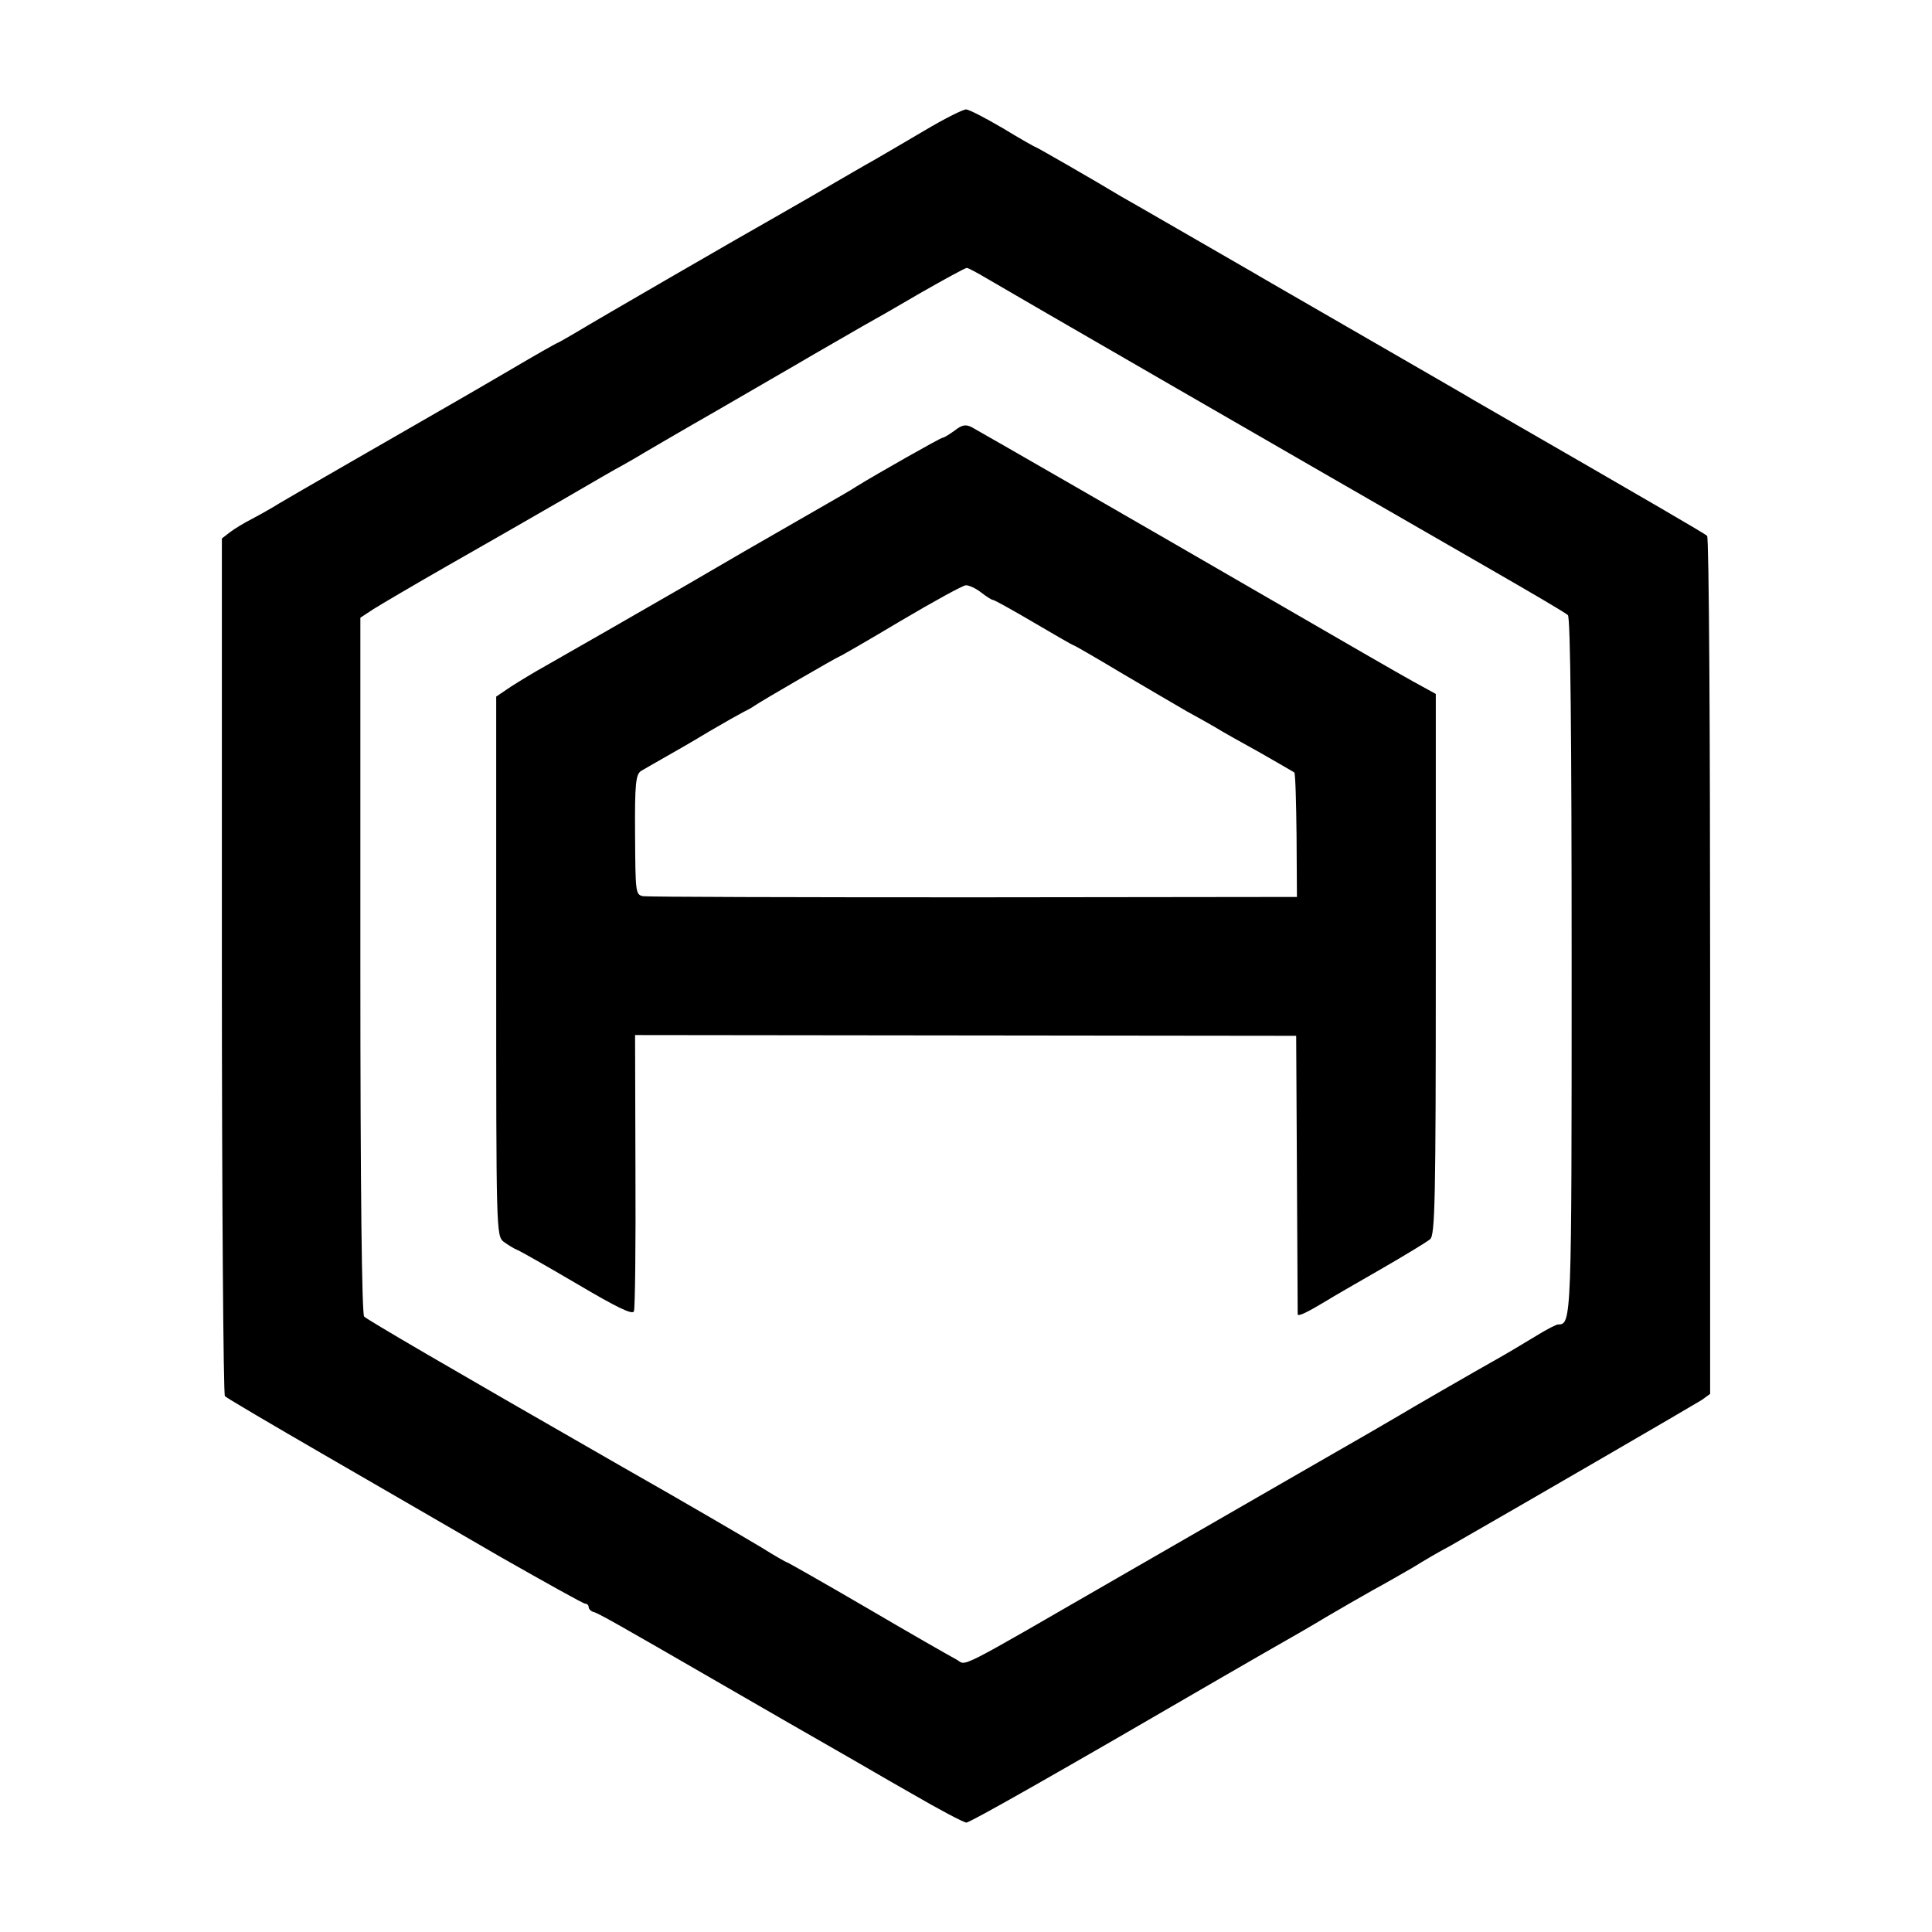 <?xml version="1.0" standalone="no"?>
<!DOCTYPE svg PUBLIC "-//W3C//DTD SVG 20010904//EN"
 "http://www.w3.org/TR/2001/REC-SVG-20010904/DTD/svg10.dtd">
<svg version="1.0" xmlns="http://www.w3.org/2000/svg"
 width="512pt" height="512pt" viewBox="0 0 512 512"
 preserveAspectRatio="xMidYMid meet">
<g transform="translate(0,512) scale(0.1,-0.1)"
fill="#000000" stroke="none">
<path d="M2450 4774 c-52 -31 -113 -66 -135 -79 -22 -12 -80 -46 -130 -75 -49
-29 -108 -62 -130 -75 -68 -38 -488 -281 -525 -304 -19 -11 -41 -24 -49 -28
-8 -3 -64 -35 -125 -71 -61 -36 -124 -72 -141 -82 -165 -95 -447 -257 -475
-274 -19 -12 -51 -30 -72 -41 -20 -10 -46 -26 -58 -35 l-22 -17 0 -1132 c0
-623 4 -1137 8 -1141 5 -5 124 -75 264 -156 140 -81 351 -203 468 -271 118
-67 218 -123 223 -123 5 0 9 -4 9 -9 0 -5 6 -11 13 -13 11 -2 74 -38 325 -183
34 -20 347 -200 365 -210 9 -5 77 -45 151 -87 74 -43 140 -78 147 -78 10 0
246 134 674 383 66 38 140 81 165 95 25 14 77 44 115 67 39 23 95 55 125 72
30 16 78 44 106 60 27 17 70 42 95 55 201 115 645 373 669 388 l22 16 0 1133
c0 630 -3 1136 -8 1141 -8 7 -128 77 -619 360 -16 10 -145 84 -285 165 -140
81 -276 159 -301 174 -87 50 -334 193 -349 201 -71 43 -223 130 -225 130 -2 0
-41 22 -87 50 -46 27 -90 50 -98 50 -8 0 -58 -25 -110 -56z m167 -393 c40 -24
812 -470 1318 -761 127 -73 212 -123 220 -130 7 -5 10 -326 10 -928 0 -944 0
-952 -36 -952 -5 0 -30 -13 -56 -29 -27 -16 -66 -40 -89 -53 -85 -48 -260
-149 -274 -158 -8 -5 -127 -74 -265 -153 -137 -79 -342 -197 -453 -261 -482
-278 -426 -249 -459 -233 -15 8 -122 69 -236 136 -115 67 -210 121 -212 121
-2 0 -32 17 -67 39 -35 21 -202 119 -373 216 -471 270 -669 386 -680 396 -6 7
-10 332 -10 931 l0 921 35 23 c19 12 109 65 200 117 91 52 226 129 300 172 74
43 146 85 160 92 14 8 39 22 55 32 17 10 104 61 195 113 91 53 206 119 255
148 50 29 108 62 130 75 22 12 92 52 155 89 63 36 118 66 122 66 4 0 28 -13
55 -29z"/>
<path d="M2530 3979 c-14 -10 -28 -19 -32 -19 -5 0 -173 -95 -228 -129 -8 -6
-64 -38 -125 -73 -162 -93 -188 -108 -325 -188 -144 -83 -299 -172 -373 -214
-29 -16 -70 -41 -92 -55 l-40 -27 0 -714 c0 -705 0 -715 20 -731 11 -8 27 -18
35 -21 8 -3 80 -44 160 -91 105 -62 146 -82 150 -72 3 8 5 176 4 373 l-1 359
876 -1 876 -1 2 -365 c1 -201 2 -368 2 -373 1 -7 27 6 80 38 9 6 70 41 136 79
66 38 127 75 135 82 13 11 15 103 15 729 l0 716 -60 33 c-33 18 -199 114 -370
213 -359 208 -771 445 -800 461 -16 8 -26 6 -45 -9z m70 -429 c14 -11 28 -20
32 -20 3 0 52 -27 108 -60 56 -33 103 -60 105 -60 2 0 61 -34 131 -76 71 -42
147 -86 169 -99 22 -12 56 -31 75 -42 19 -12 73 -42 120 -68 47 -27 87 -50 90
-52 3 -3 5 -78 6 -167 l1 -163 -856 -1 c-471 0 -865 1 -877 3 -20 4 -20 11
-21 163 -1 136 2 160 16 169 9 5 36 21 61 35 25 14 79 45 120 70 41 24 82 47
90 51 8 4 22 11 30 17 22 15 221 130 224 130 2 0 75 42 162 94 88 52 166 95
174 95 8 0 26 -8 40 -19z"/>
</g>
</svg>
